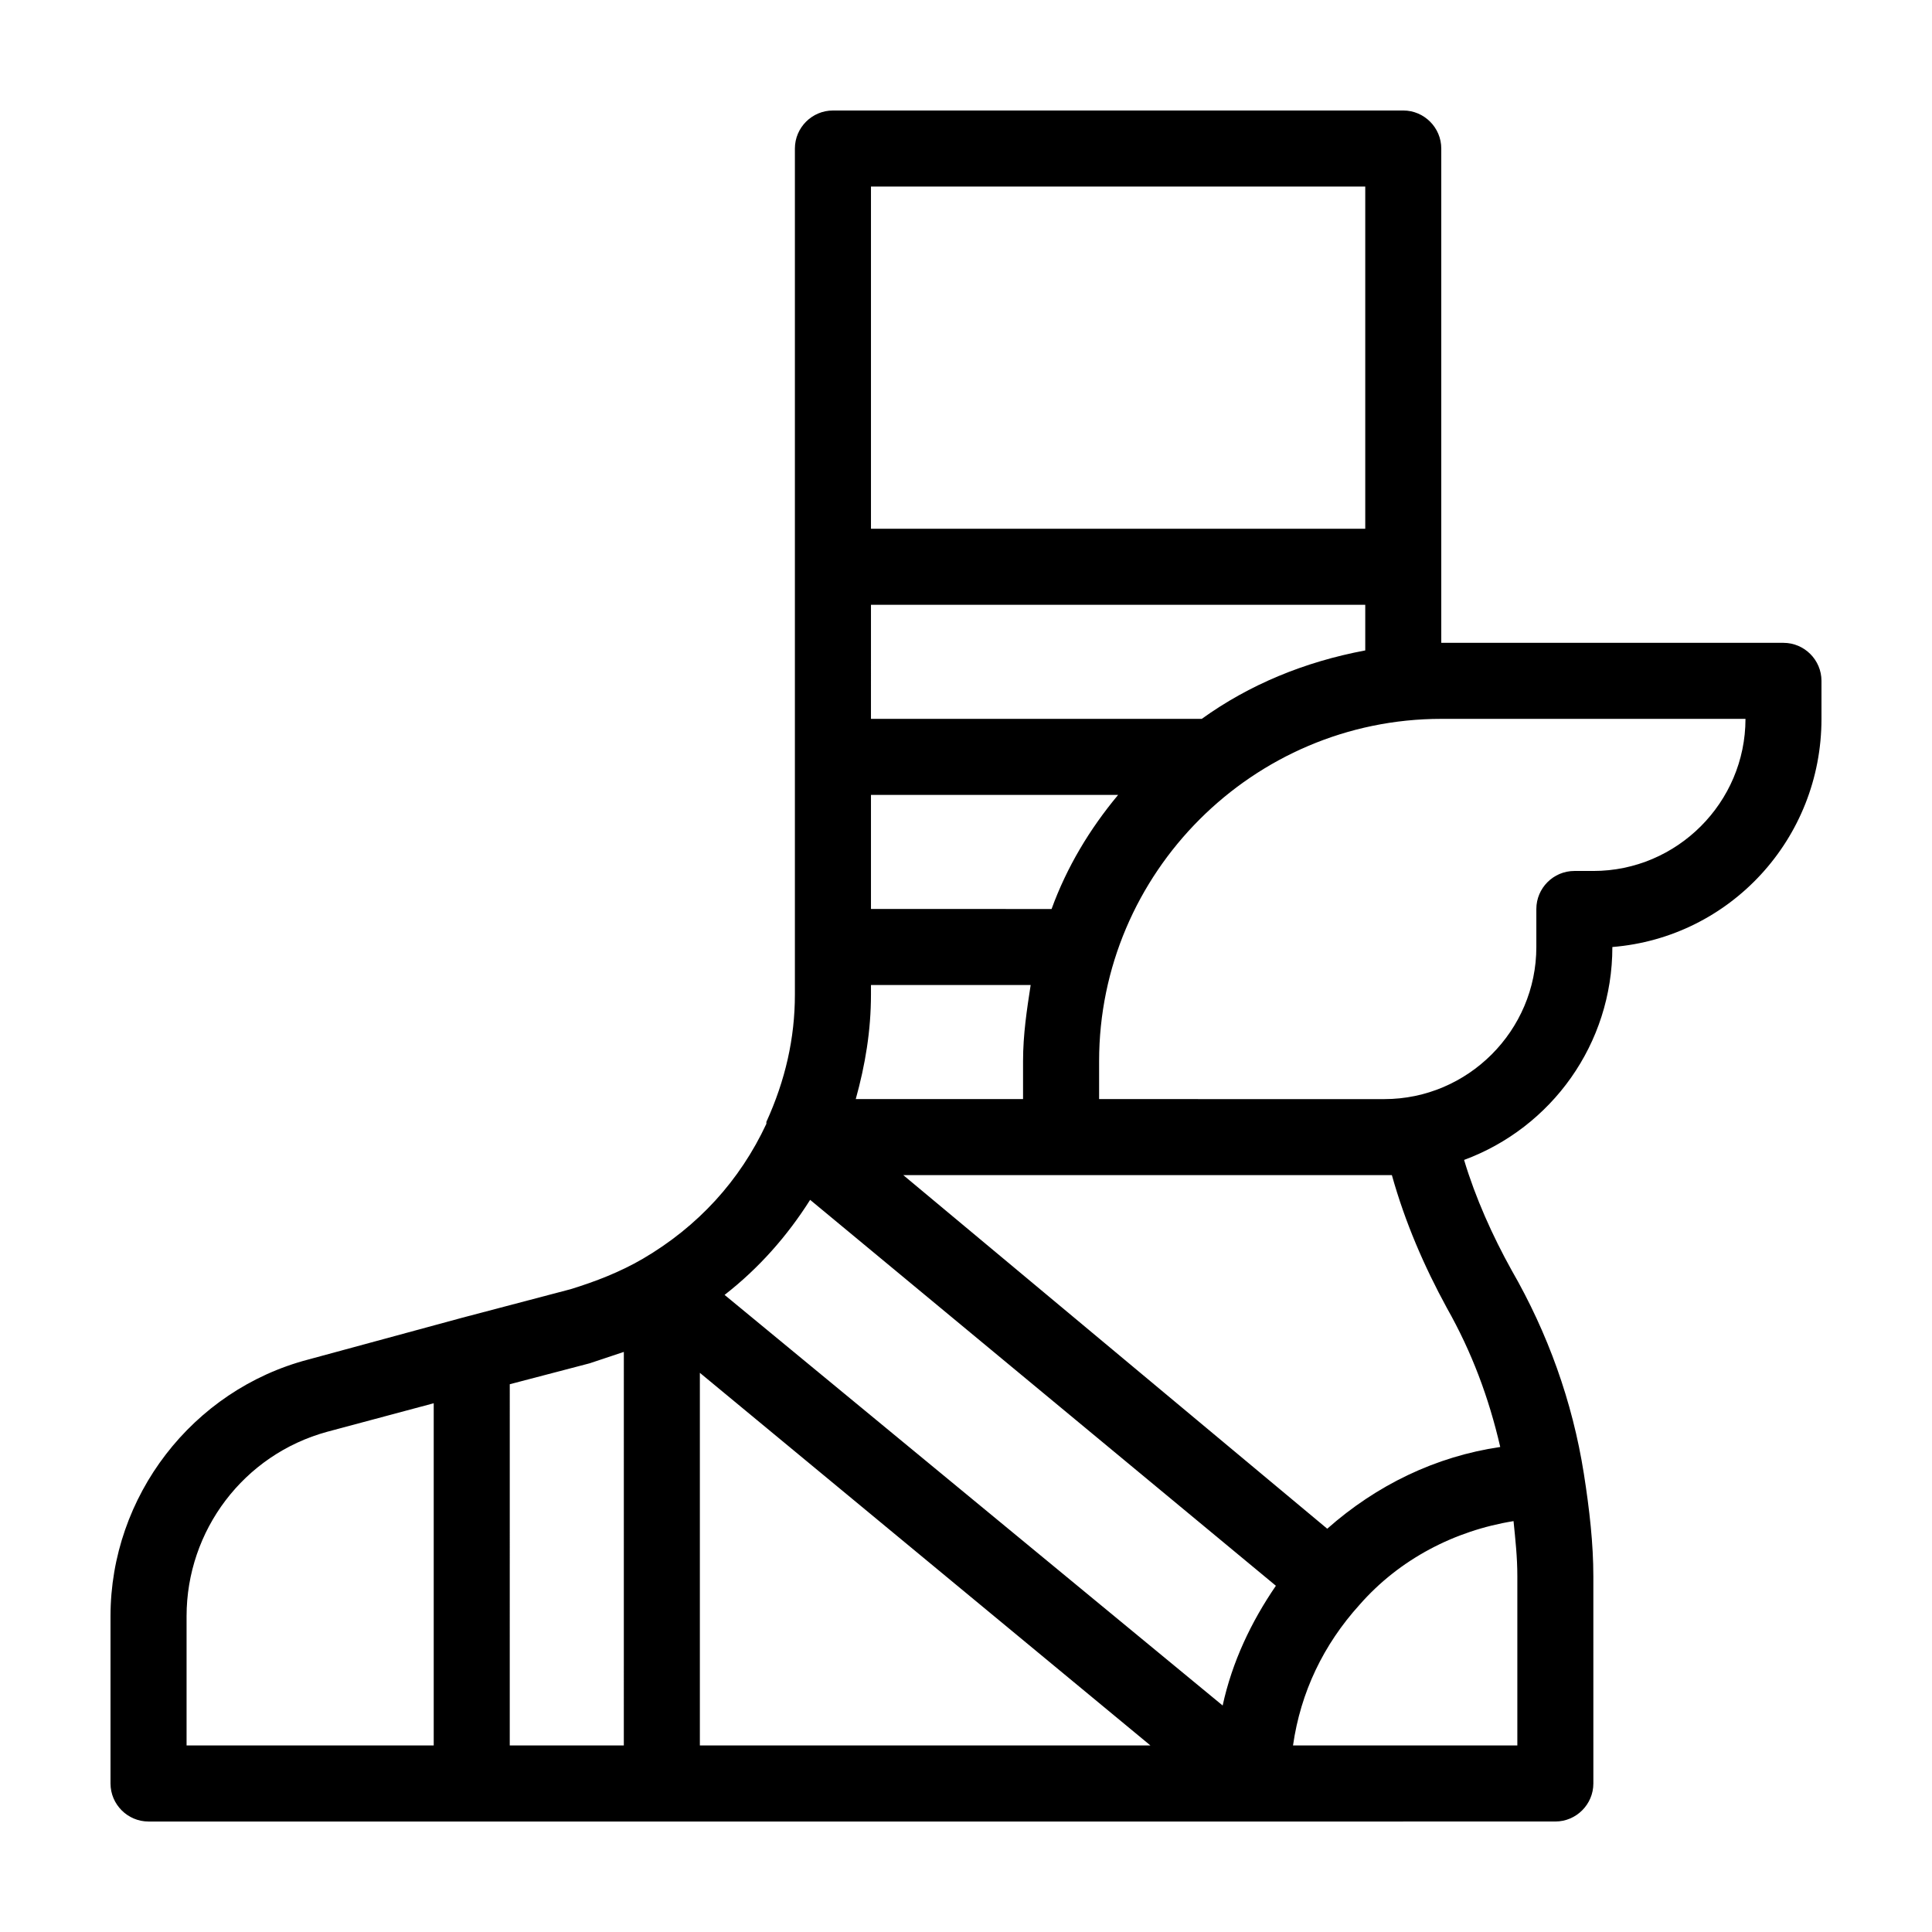 <?xml version="1.0" encoding="UTF-8"?>
<!-- Uploaded to: SVG Repo, www.svgrepo.com, Generator: SVG Repo Mixer Tools -->
<svg fill="#000000" width="800px" height="800px" version="1.1" viewBox="144 144 512 512" xmlns="http://www.w3.org/2000/svg">
 <path d="m616.64 314.35h-90.688v-130.99c0-5.543-4.535-10.078-10.078-10.078l-151.14 0.004c-5.543 0-10.078 4.535-10.078 10.078v224.2c0 11.586-2.519 22.672-7.559 33.754v0.504c-7.055 15.113-18.137 27.207-32.746 35.77-6.047 3.527-12.594 6.047-19.145 8.062l-28.719 7.559-40.809 11.082c-30.727 8.059-52.391 36.273-52.391 68.012v44.336c0 5.543 4.535 10.078 10.078 10.078h291.2 1.008 1.008l79.598-0.004c5.543 0 10.078-4.535 10.078-10.078l-0.004-54.91c0-8.566-1.008-17.633-2.519-27.207-3.023-19.145-9.574-37.281-19.145-53.906-5.039-9.07-9.574-19.145-12.594-29.223 23.176-8.562 39.297-30.73 39.297-56.426 31.234-2.519 55.418-28.719 55.418-60.457v-10.078c0-5.539-4.531-10.074-10.074-10.074zm-357.7 292.21h-65.496v-34.258c0-22.672 15.113-42.824 37.281-48.871l28.215-7.555zm50.379 0h-30.23l0.004-95.723 21.16-5.543c3.023-1.008 6.047-2.016 9.07-3.023zm65.496-413.12h130.99v90.688l-130.99-0.004zm0 110.84h130.99v12.09c-16.121 3.023-30.73 9.07-43.328 18.137l-87.664 0.004zm0 50.383h65.496c-7.559 9.07-13.602 19.145-17.633 30.23l-47.863-0.004zm0 52.898v-2.519h42.32c-1.008 6.551-2.016 13.098-2.016 20.152v10.078h-44.336c2.519-9.07 4.031-18.137 4.031-27.711zm-45.344 199v-98.746l119.4 98.746zm138.55-10.578-132-108.82c9.07-7.055 16.625-15.617 22.672-25.191l123.43 102.27c-6.551 9.574-11.59 20.156-14.109 31.742zm77.082-48.871c0.504 5.039 1.008 9.574 1.008 14.609v44.84h-59.449c2.016-14.105 8.062-26.703 17.633-37.281 10.582-12.09 25.191-19.648 40.809-22.168zm-3.523-19.648c-17.129 2.519-32.746 10.078-45.848 21.664l-112.35-93.707h129.48c3.527 12.594 8.566 24.184 14.609 35.266 6.551 11.59 11.086 23.68 14.109 36.777zm24.684-152.65h-5.039c-5.543 0-10.078 4.535-10.078 10.078v10.078c0 22.168-18.137 40.305-40.305 40.305l-75.566-0.004v-10.078c0-49.879 40.809-90.688 90.688-90.688h80.609c-0.004 22.172-18.141 40.309-40.309 40.309z"/>
</svg>